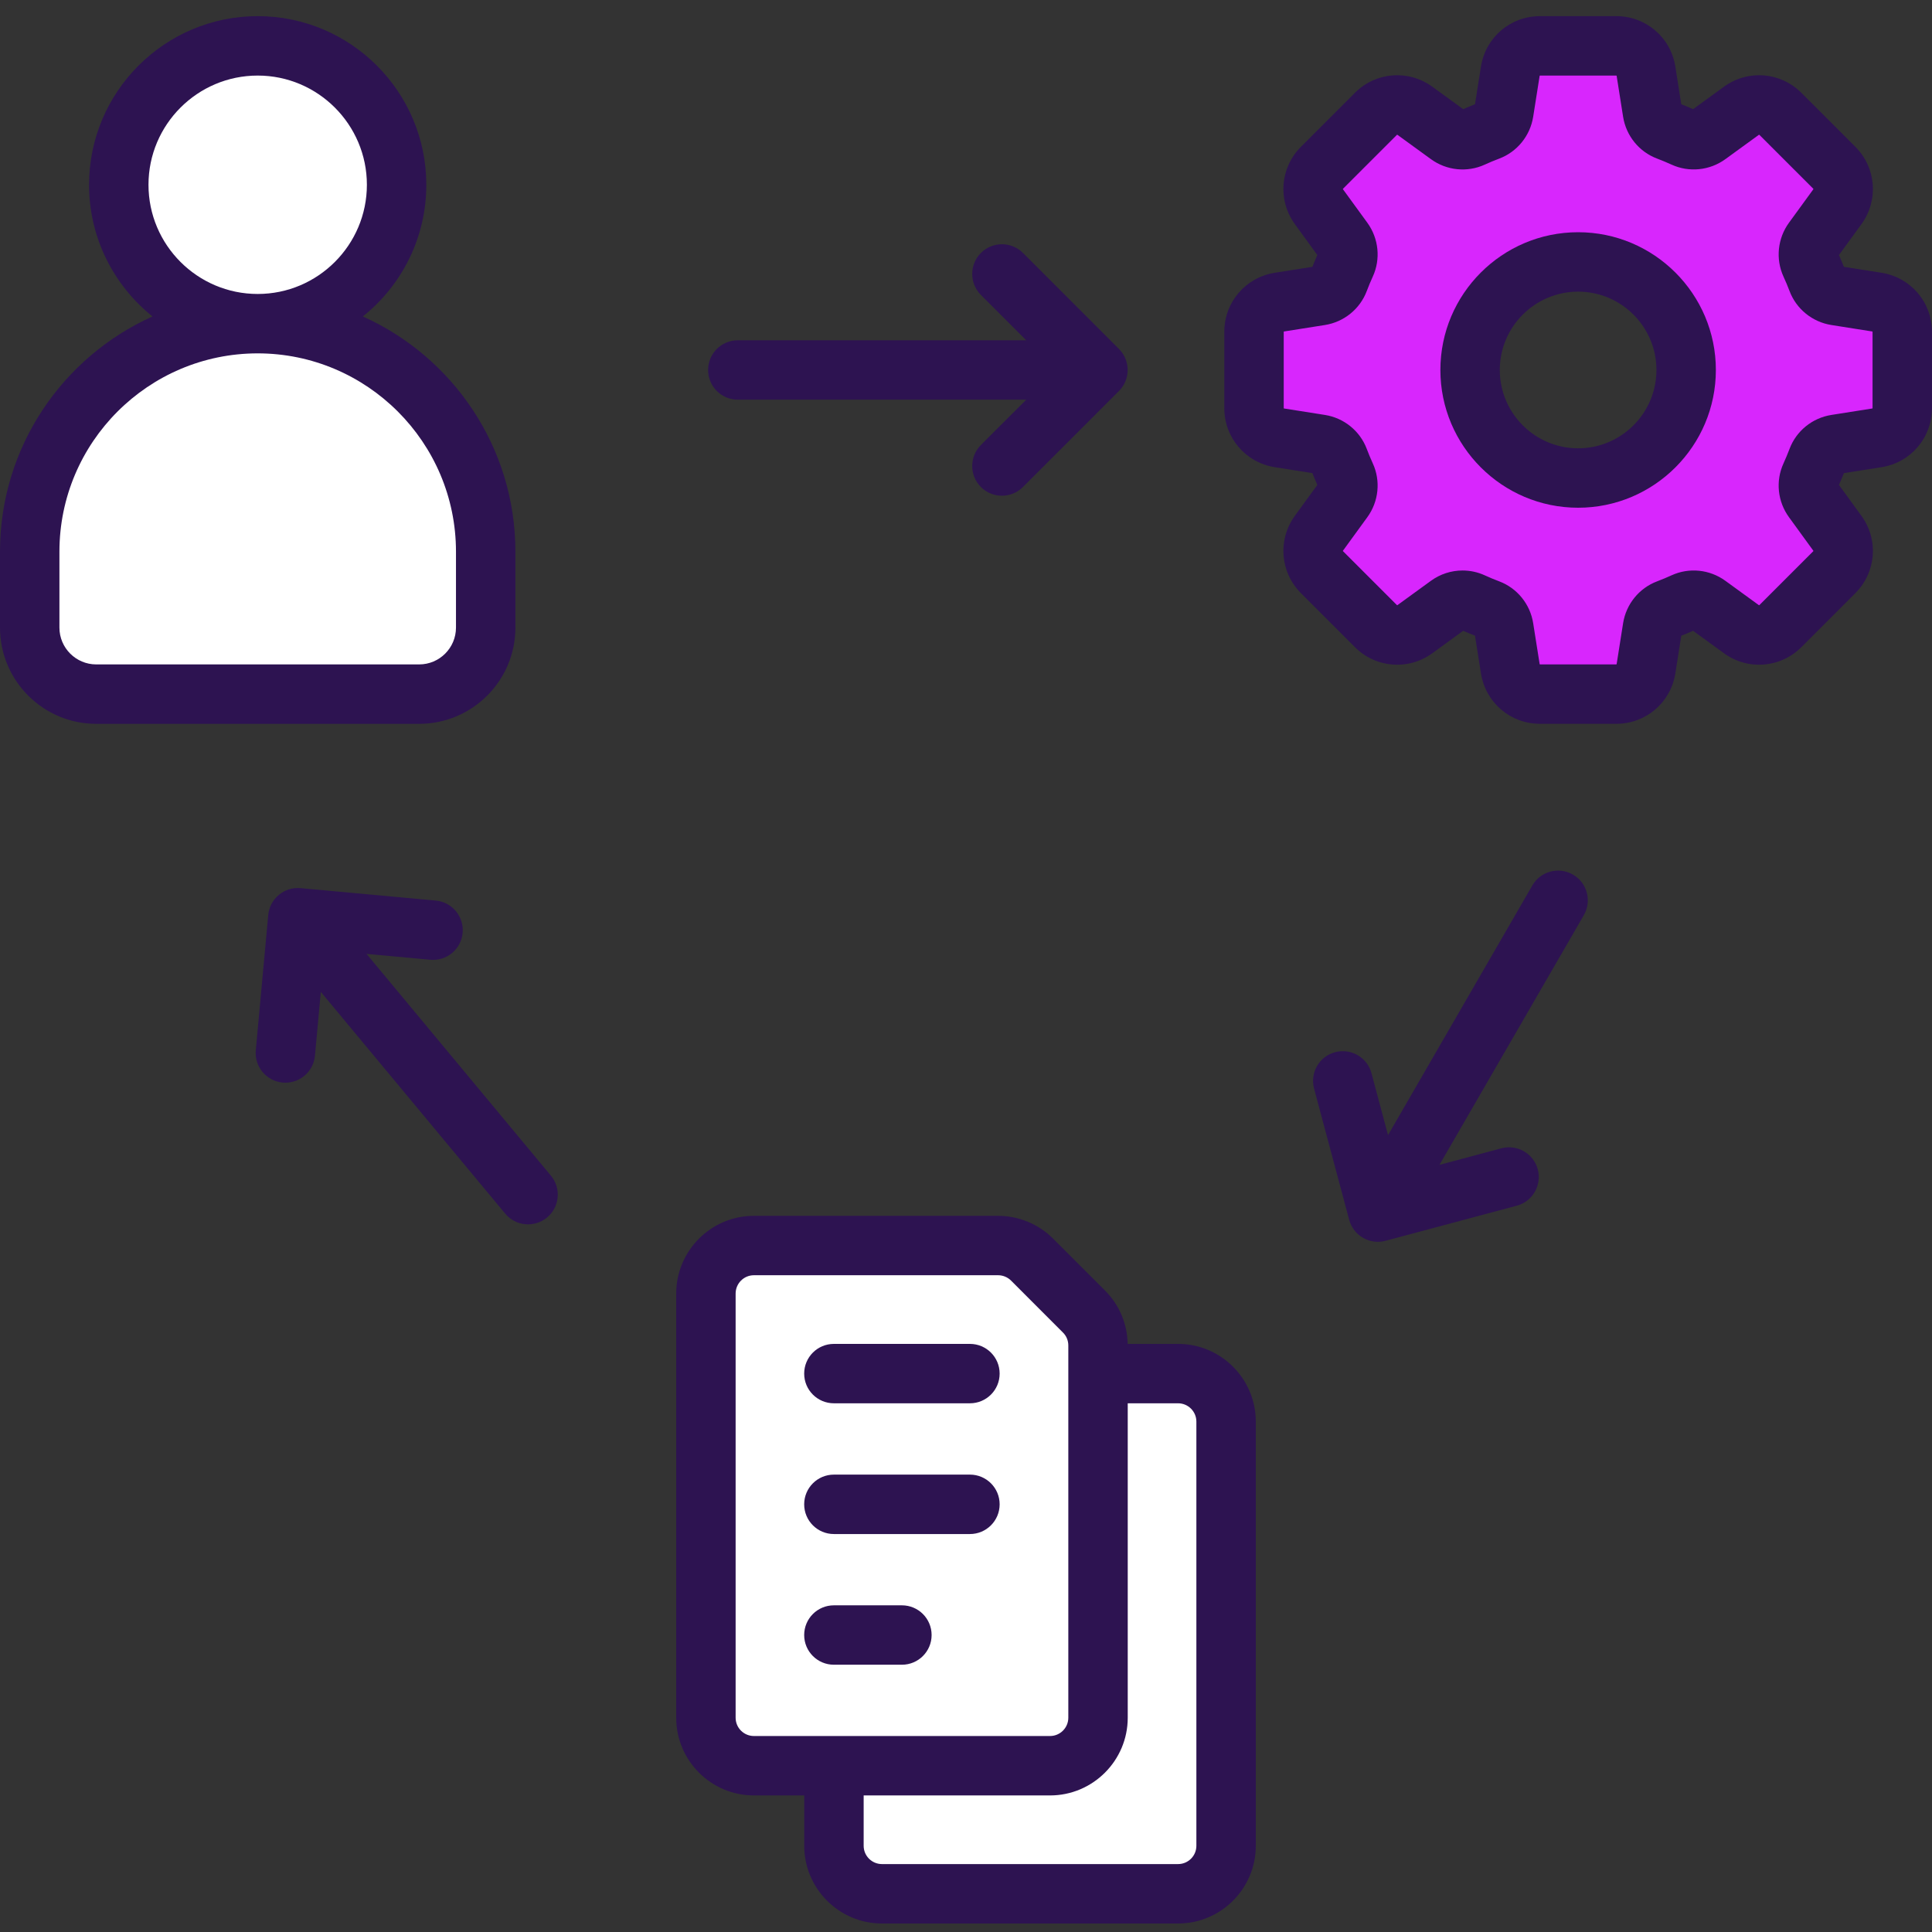 <svg width="70" height="70" viewBox="0 0 70 70" fill="none" xmlns="http://www.w3.org/2000/svg">
<rect x="0" y="0" width="70" height="70" fill="#333333" stroke="none"/>
<path d="M30.211 51.508V66.876C30.211 67.837 30.99 68.615 31.951 68.615H42.679C43.64 68.615 44.419 67.837 44.419 66.876V51.508C44.419 50.547 43.64 49.768 42.679 49.768H31.951C30.99 49.768 30.211 50.547 30.211 51.508Z" fill="white"/>
<path d="M25.574 46.868V62.236C25.574 63.197 26.353 63.976 27.314 63.976H38.043C39.004 63.976 39.782 63.197 39.782 62.236V48.749C39.782 48.288 39.599 47.845 39.273 47.519L37.392 45.638C37.066 45.312 36.624 45.129 36.162 45.129H27.314C26.353 45.129 25.574 45.908 25.574 46.868Z" fill="white"/>
<path d="M30.213 50.844H35.143C35.737 50.844 36.219 50.363 36.219 49.768C36.219 49.173 35.737 48.692 35.143 48.692H30.213C29.619 48.692 29.137 49.173 29.137 49.768C29.137 50.363 29.619 50.844 30.213 50.844Z" fill="#2D1351"/>
<path d="M30.213 55.581H35.143C35.737 55.581 36.219 55.099 36.219 54.504C36.219 53.91 35.737 53.428 35.143 53.428H30.213C29.619 53.428 29.137 53.91 29.137 54.504C29.137 55.099 29.619 55.581 30.213 55.581Z" fill="#2D1351"/>
<path d="M30.213 60.316H32.678C33.273 60.316 33.754 59.835 33.754 59.24C33.754 58.645 33.273 58.164 32.678 58.164H30.213C29.619 58.164 29.137 58.645 29.137 59.24C29.137 59.835 29.619 60.316 30.213 60.316Z" fill="#2D1351"/>
<path d="M42.684 48.692H40.857C40.843 47.959 40.553 47.273 40.036 46.758L38.155 44.877C37.631 44.352 36.905 44.052 36.164 44.052H27.316C25.763 44.052 24.5 45.316 24.5 46.869V58.826C24.5 59.42 24.982 59.902 25.576 59.902C26.171 59.902 26.653 59.42 26.653 58.826V46.869C26.653 46.502 26.95 46.204 27.316 46.204H36.164C36.338 46.204 36.509 46.275 36.633 46.399L38.514 48.282C38.639 48.405 38.707 48.572 38.707 48.749V62.236C38.707 62.602 38.41 62.899 38.044 62.899H27.316C26.95 62.899 26.653 62.602 26.653 62.236V56.501C26.653 55.906 26.171 55.424 25.576 55.424C24.982 55.424 24.5 55.906 24.5 56.501V62.236C24.5 63.789 25.763 65.052 27.316 65.052H29.139V66.876C29.139 68.428 30.402 69.692 31.955 69.692H42.684C44.236 69.692 45.5 68.428 45.5 66.876V51.508C45.5 49.955 44.236 48.692 42.684 48.692ZM43.347 66.876C43.347 67.242 43.05 67.539 42.684 67.539H31.955C31.589 67.539 31.292 67.242 31.292 66.876V65.052H38.044C39.597 65.052 40.86 63.789 40.86 62.236V50.844H42.684C43.05 50.844 43.347 51.142 43.347 51.508V66.876Z" fill="#2D1351"/>
<path d="M68.925 14.787V12.023C68.925 11.487 68.535 11.03 68.005 10.947L66.525 10.713C66.218 10.665 65.957 10.458 65.848 10.167C65.772 9.966 65.689 9.767 65.6 9.572C65.47 9.289 65.507 8.956 65.69 8.704L66.573 7.49C66.888 7.056 66.841 6.458 66.462 6.079L64.508 4.124C64.129 3.745 63.53 3.698 63.096 4.013L61.883 4.896C61.63 5.08 61.298 5.117 61.014 4.986C60.819 4.897 60.621 4.814 60.419 4.738C60.128 4.629 59.922 4.368 59.873 4.062L59.639 2.581C59.556 2.052 59.099 1.661 58.563 1.661H55.799C55.263 1.661 54.806 2.052 54.723 2.581L54.489 4.062C54.441 4.368 54.234 4.629 53.943 4.738C53.742 4.814 53.543 4.897 53.348 4.986C53.065 5.117 52.732 5.08 52.48 4.896L51.266 4.013C50.832 3.698 50.234 3.745 49.855 4.124L47.9 6.079C47.521 6.458 47.474 7.056 47.789 7.49L48.672 8.704C48.856 8.956 48.892 9.289 48.762 9.572C48.673 9.767 48.59 9.966 48.514 10.167C48.405 10.458 48.144 10.665 47.838 10.713L46.357 10.947C45.828 11.03 45.438 11.487 45.438 12.023V14.787C45.438 15.323 45.828 15.78 46.357 15.864L47.838 16.097C48.144 16.146 48.405 16.352 48.514 16.643C48.59 16.845 48.673 17.043 48.762 17.238C48.892 17.522 48.856 17.854 48.672 18.107L47.789 19.32C47.474 19.754 47.521 20.353 47.9 20.732L49.855 22.686C50.234 23.065 50.832 23.112 51.266 22.797L52.48 21.914C52.732 21.73 53.065 21.694 53.348 21.824C53.543 21.913 53.742 21.996 53.943 22.072C54.234 22.181 54.441 22.442 54.489 22.748L54.723 24.229C54.806 24.759 55.263 25.149 55.799 25.149H58.563C59.099 25.149 59.556 24.759 59.639 24.229L59.873 22.748C59.922 22.442 60.128 22.181 60.419 22.072C60.621 21.996 60.819 21.913 61.014 21.824C61.298 21.694 61.63 21.731 61.883 21.914L63.096 22.797C63.53 23.112 64.129 23.065 64.508 22.686L66.462 20.732C66.841 20.353 66.888 19.754 66.573 19.32L65.69 18.107C65.507 17.854 65.47 17.522 65.6 17.238C65.689 17.043 65.772 16.845 65.848 16.643C65.957 16.352 66.218 16.146 66.525 16.097L68.005 15.864C68.535 15.78 68.925 15.323 68.925 14.787ZM57.181 17.32C55.02 17.32 53.267 15.567 53.267 13.405C53.267 11.243 55.02 9.491 57.181 9.491C59.343 9.491 61.096 11.243 61.096 13.405C61.096 15.567 59.343 17.32 57.181 17.32Z" fill="url(#paint0_linear_320_1274)"/>
<path d="M68.005 10.947L66.525 10.713C66.218 10.665 65.958 10.458 65.849 10.167C65.773 9.966 65.69 9.767 65.6 9.572C65.47 9.289 65.507 8.956 65.691 8.704L66.573 7.49C66.889 7.056 66.842 6.458 66.463 6.079L64.508 4.124C64.24 3.856 63.861 3.755 63.509 3.83C64.398 5.484 64.903 7.374 64.903 9.383C64.903 15.869 59.645 21.127 53.16 21.127C51.151 21.127 49.26 20.622 47.606 19.733C47.531 20.085 47.632 20.463 47.9 20.732L49.855 22.686C50.234 23.065 50.833 23.113 51.266 22.797L52.48 21.914C52.733 21.731 53.065 21.694 53.349 21.824C53.544 21.913 53.742 21.996 53.944 22.072C54.234 22.182 54.441 22.442 54.489 22.749L54.723 24.229C54.807 24.759 55.263 25.149 55.799 25.149H58.563C59.1 25.149 59.556 24.759 59.64 24.229L59.874 22.749C59.922 22.442 60.129 22.182 60.419 22.072C60.621 21.996 60.819 21.913 61.014 21.824C61.298 21.694 61.63 21.731 61.883 21.914L63.097 22.797C63.53 23.113 64.129 23.066 64.508 22.686L66.463 20.732C66.842 20.353 66.889 19.754 66.573 19.32L65.691 18.107C65.507 17.854 65.47 17.522 65.6 17.238C65.69 17.043 65.772 16.845 65.848 16.643C65.958 16.352 66.218 16.146 66.525 16.097L68.005 15.864C68.535 15.78 68.925 15.323 68.925 14.787V12.023C68.925 11.487 68.535 11.03 68.005 10.947Z" fill="url(#paint1_linear_320_1274)"/>
<path d="M9.338 11.727C12.117 11.727 14.37 9.474 14.37 6.695C14.37 3.915 12.117 1.662 9.338 1.662C6.558 1.662 4.305 3.915 4.305 6.695C4.305 9.474 6.558 11.727 9.338 11.727Z" fill="white"/>
<path d="M9.338 11.727C4.776 11.728 1.078 15.424 1.078 19.986V22.739C1.078 24.07 2.157 25.148 3.487 25.148H15.189C16.52 25.148 17.598 24.07 17.598 22.739V19.986C17.598 15.424 13.9 11.728 9.338 11.727Z" fill="white"/>
<path d="M9.337 11.727C8.687 11.727 8.056 11.803 7.449 11.945C11.104 12.797 13.827 16.072 13.827 19.986V22.739C13.827 24.07 12.749 25.148 11.418 25.148H15.188C16.518 25.148 17.597 24.07 17.597 22.739V19.986C17.597 15.424 13.899 11.728 9.337 11.727Z" fill="white"/>
<path d="M57.178 8.414C54.426 8.414 52.188 10.653 52.188 13.405C52.188 16.157 54.426 18.396 57.178 18.396C59.93 18.396 62.169 16.157 62.169 13.405C62.169 10.653 59.93 8.414 57.178 8.414ZM57.178 16.243C55.614 16.243 54.34 14.97 54.34 13.405C54.34 11.84 55.614 10.567 57.178 10.567C58.743 10.567 60.016 11.84 60.016 13.405C60.016 14.97 58.743 16.243 57.178 16.243Z" fill="#2D1351"/>
<path d="M68.171 9.883L66.807 9.668C66.752 9.526 66.692 9.383 66.629 9.24L67.442 8.123C68.072 7.256 67.98 6.076 67.222 5.317L65.267 3.363C64.509 2.605 63.329 2.512 62.461 3.143L61.344 3.955C61.203 3.893 61.059 3.833 60.916 3.777L60.701 2.414C60.533 1.354 59.634 0.585 58.561 0.585H55.797C54.724 0.585 53.825 1.354 53.658 2.413L53.442 3.777C53.299 3.833 53.156 3.893 53.014 3.955L51.897 3.143C51.03 2.512 49.85 2.605 49.091 3.363L47.137 5.317C46.379 6.076 46.286 7.255 46.917 8.123L47.729 9.24C47.667 9.382 47.607 9.525 47.551 9.668L46.188 9.883C45.128 10.051 44.359 10.95 44.359 12.023V14.787C44.359 15.859 45.128 16.759 46.188 16.927L47.551 17.142C47.607 17.285 47.667 17.428 47.729 17.57L46.917 18.687C46.286 19.554 46.379 20.734 47.137 21.493L49.091 23.447C49.85 24.205 51.029 24.298 51.897 23.667L53.014 22.855C53.156 22.917 53.299 22.977 53.442 23.033L53.658 24.396C53.825 25.456 54.724 26.225 55.797 26.225H58.561C59.634 26.225 60.533 25.456 60.701 24.396L60.916 23.033C61.059 22.977 61.202 22.917 61.344 22.855L62.461 23.667C63.329 24.298 64.508 24.205 65.267 23.447L67.221 21.493C67.98 20.734 68.072 19.554 67.441 18.687L66.629 17.57C66.691 17.428 66.751 17.285 66.807 17.142L68.171 16.927C69.23 16.759 69.999 15.859 69.999 14.787V12.023C69.999 10.951 69.23 10.051 68.171 9.883ZM67.846 14.787C67.846 14.794 67.841 14.799 67.835 14.8L66.354 15.034C65.663 15.143 65.083 15.614 64.839 16.263C64.772 16.439 64.698 16.616 64.62 16.789C64.328 17.424 64.404 18.171 64.818 18.739L65.7 19.953C65.704 19.959 65.704 19.966 65.699 19.971L63.745 21.925C63.74 21.93 63.733 21.93 63.727 21.926L62.514 21.044C61.945 20.63 61.198 20.554 60.563 20.845C60.39 20.924 60.213 20.998 60.038 21.064C59.388 21.309 58.917 21.89 58.808 22.58L58.574 24.061C58.573 24.067 58.568 24.072 58.561 24.072H55.797C55.791 24.072 55.785 24.067 55.784 24.061L55.55 22.58C55.441 21.889 54.97 21.309 54.321 21.064C54.145 20.998 53.968 20.924 53.795 20.845C53.54 20.728 53.265 20.67 52.992 20.67C52.587 20.67 52.184 20.797 51.845 21.044L50.631 21.926C50.626 21.93 50.618 21.93 50.614 21.925L48.659 19.97C48.655 19.966 48.654 19.959 48.658 19.953L49.541 18.739C49.954 18.171 50.03 17.424 49.739 16.789C49.66 16.616 49.586 16.439 49.52 16.264C49.275 15.614 48.695 15.143 48.004 15.034L46.523 14.8C46.517 14.799 46.512 14.794 46.512 14.787V12.023C46.512 12.016 46.517 12.011 46.523 12.01L48.004 11.776C48.695 11.667 49.275 11.195 49.52 10.546C49.586 10.37 49.66 10.194 49.739 10.021C50.03 9.386 49.954 8.639 49.541 8.07L48.658 6.857C48.654 6.851 48.655 6.844 48.659 6.839L50.614 4.885C50.618 4.88 50.626 4.88 50.631 4.884L51.845 5.766C52.413 6.18 53.161 6.256 53.795 5.965C53.968 5.885 54.145 5.812 54.321 5.746C54.97 5.501 55.441 4.92 55.55 4.23L55.784 2.749C55.785 2.743 55.791 2.738 55.797 2.738H58.561C58.568 2.738 58.573 2.743 58.574 2.749L58.808 4.23C58.917 4.92 59.388 5.501 60.038 5.745C60.214 5.812 60.391 5.886 60.563 5.964C61.197 6.255 61.945 6.18 62.514 5.766L63.728 4.884C63.733 4.88 63.74 4.88 63.745 4.885L65.699 6.839C65.704 6.844 65.704 6.851 65.701 6.857L64.818 8.07C64.404 8.639 64.329 9.386 64.619 10.021C64.699 10.195 64.773 10.372 64.839 10.546C65.083 11.195 65.664 11.667 66.355 11.776L67.835 12.01C67.841 12.011 67.846 12.016 67.846 12.023V14.787Z" fill="#2D1351"/>
<path d="M3.486 26.226H6.824C7.419 26.226 7.901 25.744 7.901 25.149C7.901 24.554 7.419 24.073 6.824 24.073H3.486C2.751 24.073 2.153 23.474 2.153 22.739V19.987C2.153 16.027 5.375 12.805 9.336 12.803C13.297 12.805 16.521 16.027 16.521 19.987V22.739C16.521 23.475 15.923 24.073 15.187 24.073H5.549C4.955 24.073 4.473 24.555 4.473 25.149C4.473 25.744 4.955 26.226 5.549 26.226H15.187C17.11 26.226 18.674 24.662 18.674 22.739V19.987C18.674 16.196 16.401 12.927 13.146 11.466C14.547 10.346 15.446 8.624 15.446 6.695C15.446 3.326 12.705 0.585 9.337 0.585C5.968 0.585 3.227 3.326 3.227 6.695C3.227 8.623 4.126 10.345 5.525 11.466C2.272 12.927 0 16.196 0 19.986V22.739C0 24.662 1.564 26.226 3.486 26.226ZM9.337 2.738C11.518 2.738 13.293 4.513 13.293 6.695C13.293 8.876 11.518 10.651 9.337 10.651C7.155 10.651 5.38 8.876 5.38 6.695C5.38 4.513 7.155 2.738 9.337 2.738Z" fill="#2D1351"/>
<path d="M26.733 14.482H37.182L35.54 16.123C35.12 16.544 35.12 17.226 35.54 17.646C35.751 17.856 36.026 17.961 36.301 17.961C36.577 17.961 36.852 17.856 37.063 17.646L40.542 14.166C40.962 13.746 40.962 13.064 40.542 12.644L37.063 9.164C36.642 8.744 35.961 8.744 35.541 9.164C35.12 9.585 35.12 10.266 35.54 10.687L37.182 12.329H26.733C26.138 12.329 25.656 12.81 25.656 13.405C25.656 13.999 26.138 14.482 26.733 14.482Z" fill="#2D1351"/>
<path d="M56.991 31.688C56.476 31.39 55.818 31.566 55.52 32.081L50.291 41.128L49.691 38.884C49.538 38.31 48.947 37.969 48.373 38.123C47.799 38.276 47.458 38.866 47.611 39.44L48.883 44.194C48.959 44.481 49.145 44.71 49.384 44.848C49.622 44.986 49.913 45.033 50.2 44.956L54.954 43.685C55.529 43.532 55.87 42.941 55.716 42.367C55.562 41.793 54.972 41.452 54.398 41.605L52.155 42.205L57.385 33.158C57.682 32.644 57.506 31.985 56.991 31.688Z" fill="#2D1351"/>
<path d="M19.821 44.112C20.278 43.732 20.341 43.053 19.96 42.596L13.28 34.561L15.592 34.774C16.184 34.828 16.708 34.393 16.762 33.801C16.817 33.209 16.381 32.684 15.789 32.63L10.889 32.179C10.593 32.152 10.314 32.248 10.102 32.424C9.891 32.6 9.746 32.857 9.719 33.153L9.268 38.053C9.213 38.645 9.649 39.169 10.241 39.223C10.833 39.278 11.357 38.842 11.411 38.25L11.624 35.938L18.305 43.973C18.685 44.43 19.364 44.492 19.821 44.112Z" fill="#2D1351"/>
<defs>
<linearGradient id="paint0_linear_320_1274" x1="44.137" y1="1.978" x2="68.718" y2="21.392" gradientUnits="userSpaceOnUse">
<stop offset="1" stop-color="#D826FD"/>
</linearGradient>
<linearGradient id="paint1_linear_320_1274" x1="46.401" y1="4.093" x2="68.737" y2="21.735" gradientUnits="userSpaceOnUse">
<stop offset="1" stop-color="#D826FD"/>
</linearGradient>
</defs>
</svg>
